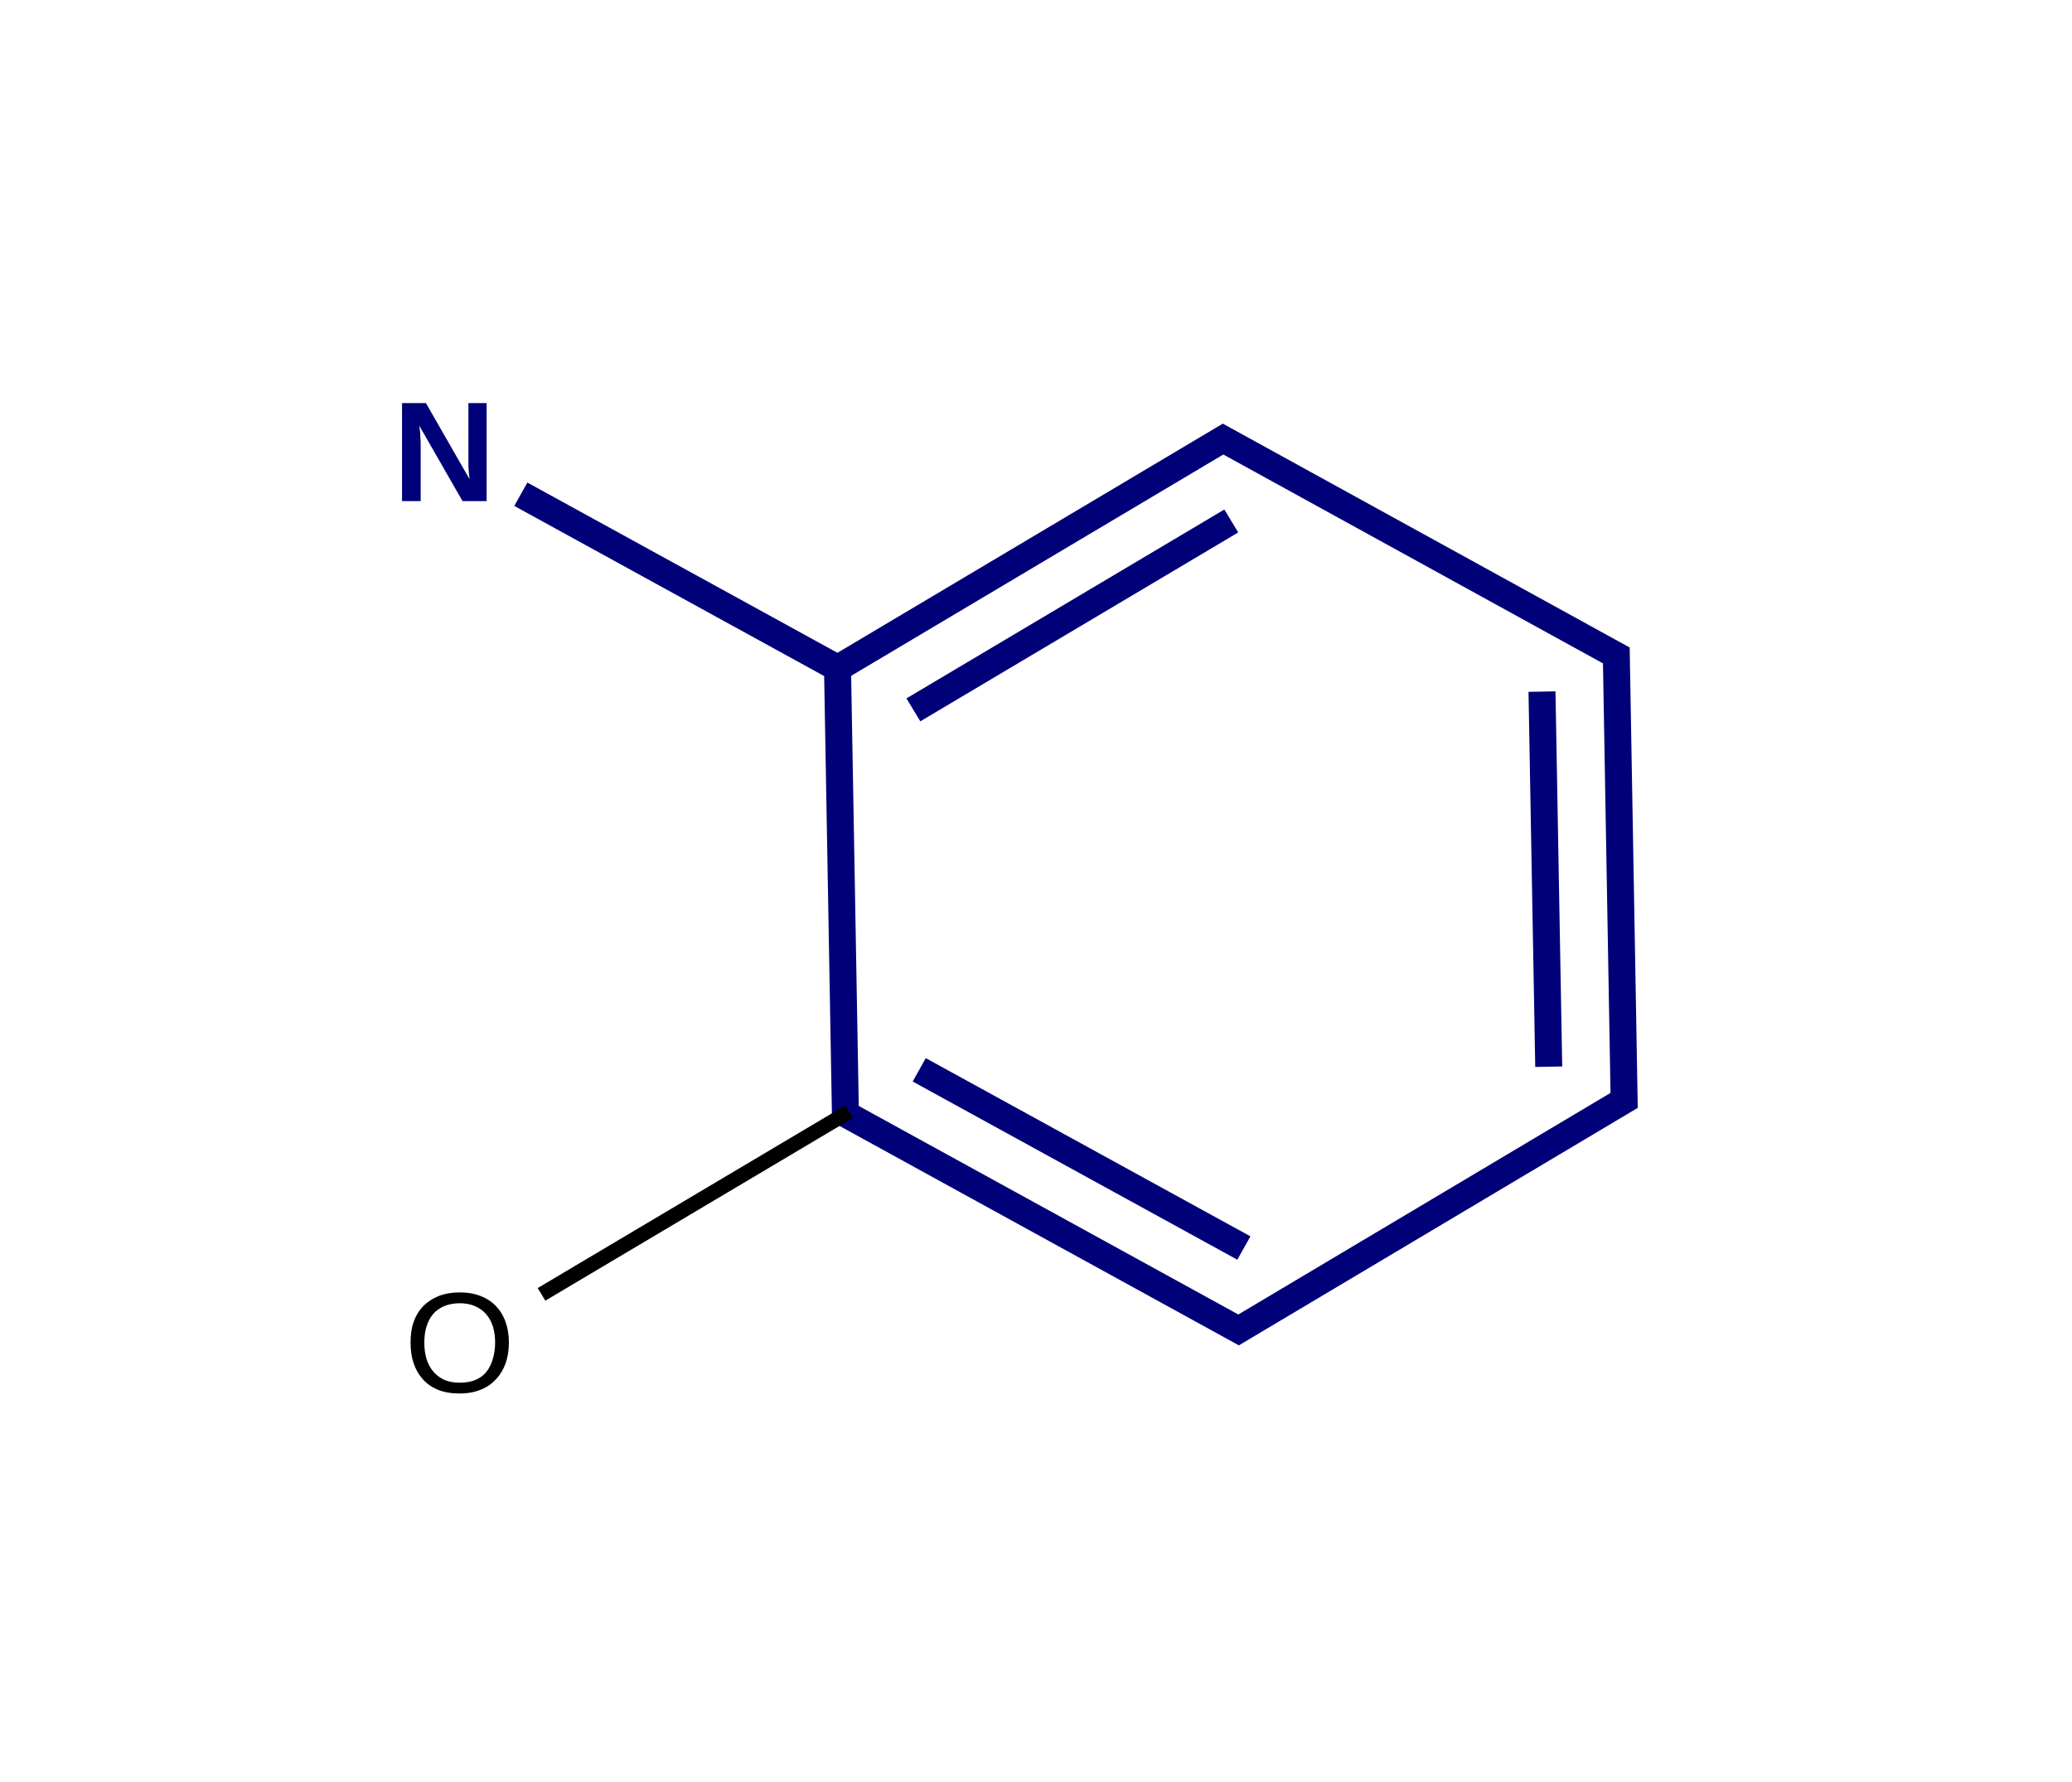 <?xml version="1.0" encoding="UTF-8"?>
<svg xmlns="http://www.w3.org/2000/svg" xmlns:xlink="http://www.w3.org/1999/xlink" width="80pt" height="68.8pt" viewBox="0 0 80 68.8" version="1.1">
<g id="surface862">
<path style=" stroke:none;fill-rule:nonzero;fill:rgb(0%,0%,0%);fill-opacity:1;" d="M 19.648 51.832 C 19.648 52.129 19.605 52.398 19.52 52.641 C 19.43 52.883 19.305 53.09 19.137 53.262 C 18.977 53.438 18.781 53.57 18.543 53.66 C 18.309 53.754 18.043 53.801 17.75 53.801 C 17.43 53.801 17.152 53.754 16.914 53.66 C 16.68 53.562 16.484 53.426 16.328 53.254 C 16.168 53.074 16.047 52.867 15.969 52.629 C 15.887 52.387 15.852 52.121 15.852 51.832 C 15.852 51.539 15.887 51.273 15.969 51.039 C 16.055 50.797 16.18 50.594 16.34 50.426 C 16.504 50.262 16.703 50.133 16.934 50.039 C 17.176 49.945 17.445 49.898 17.75 49.898 C 18.055 49.898 18.324 49.945 18.562 50.039 C 18.801 50.133 19 50.266 19.16 50.438 C 19.316 50.602 19.438 50.801 19.52 51.039 C 19.605 51.273 19.648 51.539 19.648 51.832 Z M 19.117 51.832 C 19.117 51.605 19.086 51.398 19.031 51.211 C 18.969 51.023 18.883 50.867 18.77 50.738 C 18.652 50.602 18.508 50.5 18.336 50.426 C 18.168 50.355 17.973 50.316 17.75 50.316 C 17.523 50.316 17.324 50.355 17.152 50.426 C 16.98 50.5 16.832 50.602 16.719 50.738 C 16.609 50.867 16.527 51.023 16.469 51.211 C 16.41 51.398 16.383 51.605 16.383 51.832 C 16.383 52.066 16.41 52.273 16.469 52.469 C 16.527 52.656 16.613 52.816 16.73 52.953 C 16.844 53.09 16.984 53.195 17.152 53.273 C 17.324 53.348 17.523 53.383 17.75 53.383 C 17.988 53.383 18.195 53.348 18.367 53.273 C 18.543 53.195 18.684 53.09 18.789 52.953 C 18.898 52.809 18.977 52.645 19.031 52.457 C 19.086 52.266 19.117 52.059 19.117 51.832 Z M 19.117 51.832 "/>
<path style=" stroke:none;fill-rule:nonzero;fill:rgb(0%,0%,47.059%);fill-opacity:1;" d="M 17.859 19.348 L 16.188 16.434 C 16.199 16.516 16.211 16.594 16.219 16.672 C 16.223 16.734 16.23 16.809 16.23 16.887 C 16.234 16.965 16.242 17.043 16.242 17.109 L 16.242 19.348 L 15.523 19.348 L 15.523 15.562 L 16.445 15.562 L 18.129 18.5 C 18.121 18.43 18.113 18.348 18.105 18.262 C 18.098 18.191 18.09 18.109 18.086 18.023 C 18.086 17.938 18.086 17.852 18.086 17.758 L 18.086 15.562 L 18.789 15.562 L 18.789 19.348 Z M 17.859 19.348 "/>
<path style="fill:none;stroke-width:0.06;stroke-linecap:butt;stroke-linejoin:miter;stroke:rgb(0%,0%,47.059%);stroke-opacity:1;stroke-miterlimit:10;" d="M 0.874 0.497 L 0.892 1.524 " transform="matrix(17.361,0,0,17.2,17.158,16.949)"/>
<path style="fill:none;stroke-width:0.06;stroke-linecap:butt;stroke-linejoin:miter;stroke:rgb(0%,0%,47.059%);stroke-opacity:1;stroke-miterlimit:10;" d="M 0.874 0.515 L 1.747 -0.009 " transform="matrix(17.361,0,0,17.2,17.158,16.949)"/>
<path style="fill:none;stroke-width:0.06;stroke-linecap:butt;stroke-linejoin:miter;stroke:rgb(0%,0%,47.059%);stroke-opacity:1;stroke-miterlimit:10;" d="M 1.043 0.608 L 1.75 0.184 " transform="matrix(17.361,0,0,17.2,17.158,16.949)"/>
<path style="fill:none;stroke-width:0.06;stroke-linecap:butt;stroke-linejoin:miter;stroke:rgb(0%,0%,47.059%);stroke-opacity:1;stroke-miterlimit:10;" d="M 0.892 1.515 L 1.781 2.008 " transform="matrix(17.361,0,0,17.2,17.158,16.949)"/>
<path style="fill:none;stroke-width:0.06;stroke-linecap:butt;stroke-linejoin:miter;stroke:rgb(0%,0%,47.059%);stroke-opacity:1;stroke-miterlimit:10;" d="M 1.056 1.416 L 1.778 1.816 " transform="matrix(17.361,0,0,17.2,17.158,16.949)"/>
<path style="fill:none;stroke-width:0.06;stroke-linecap:butt;stroke-linejoin:miter;stroke:rgb(0%,0%,47.059%);stroke-opacity:1;stroke-miterlimit:10;" d="M 1.751 2.009 L 2.638 1.476 " transform="matrix(17.361,0,0,17.2,17.158,16.949)"/>
<path style="fill:none;stroke-width:0.06;stroke-linecap:butt;stroke-linejoin:miter;stroke:rgb(0%,0%,47.059%);stroke-opacity:1;stroke-miterlimit:10;" d="M 2.624 1.502 L 2.606 0.468 " transform="matrix(17.361,0,0,17.2,17.158,16.949)"/>
<path style="fill:none;stroke-width:0.06;stroke-linecap:butt;stroke-linejoin:miter;stroke:rgb(0%,0%,47.059%);stroke-opacity:1;stroke-miterlimit:10;" d="M 2.456 1.409 L 2.441 0.567 " transform="matrix(17.361,0,0,17.2,17.158,16.949)"/>
<path style="fill:none;stroke-width:0.06;stroke-linecap:butt;stroke-linejoin:miter;stroke:rgb(0%,0%,47.059%);stroke-opacity:1;stroke-miterlimit:10;" d="M 2.621 0.494 L 1.717 -0.008 " transform="matrix(17.361,0,0,17.2,17.158,16.949)"/>
<path style="fill:none;stroke-width:0.033;stroke-linecap:butt;stroke-linejoin:miter;stroke:rgb(0%,0%,0%);stroke-opacity:1;stroke-miterlimit:10;" d="M 0.9 1.51 L 0.216 1.92 " transform="matrix(17.361,0,0,17.2,17.158,16.949)"/>
<path style="fill:none;stroke-width:0.06;stroke-linecap:butt;stroke-linejoin:miter;stroke:rgb(0%,0%,47.059%);stroke-opacity:1;stroke-miterlimit:10;" d="M 0.89 0.523 L 0.17 0.124 " transform="matrix(17.361,0,0,17.2,17.158,16.949)"/>
</g>
</svg>
